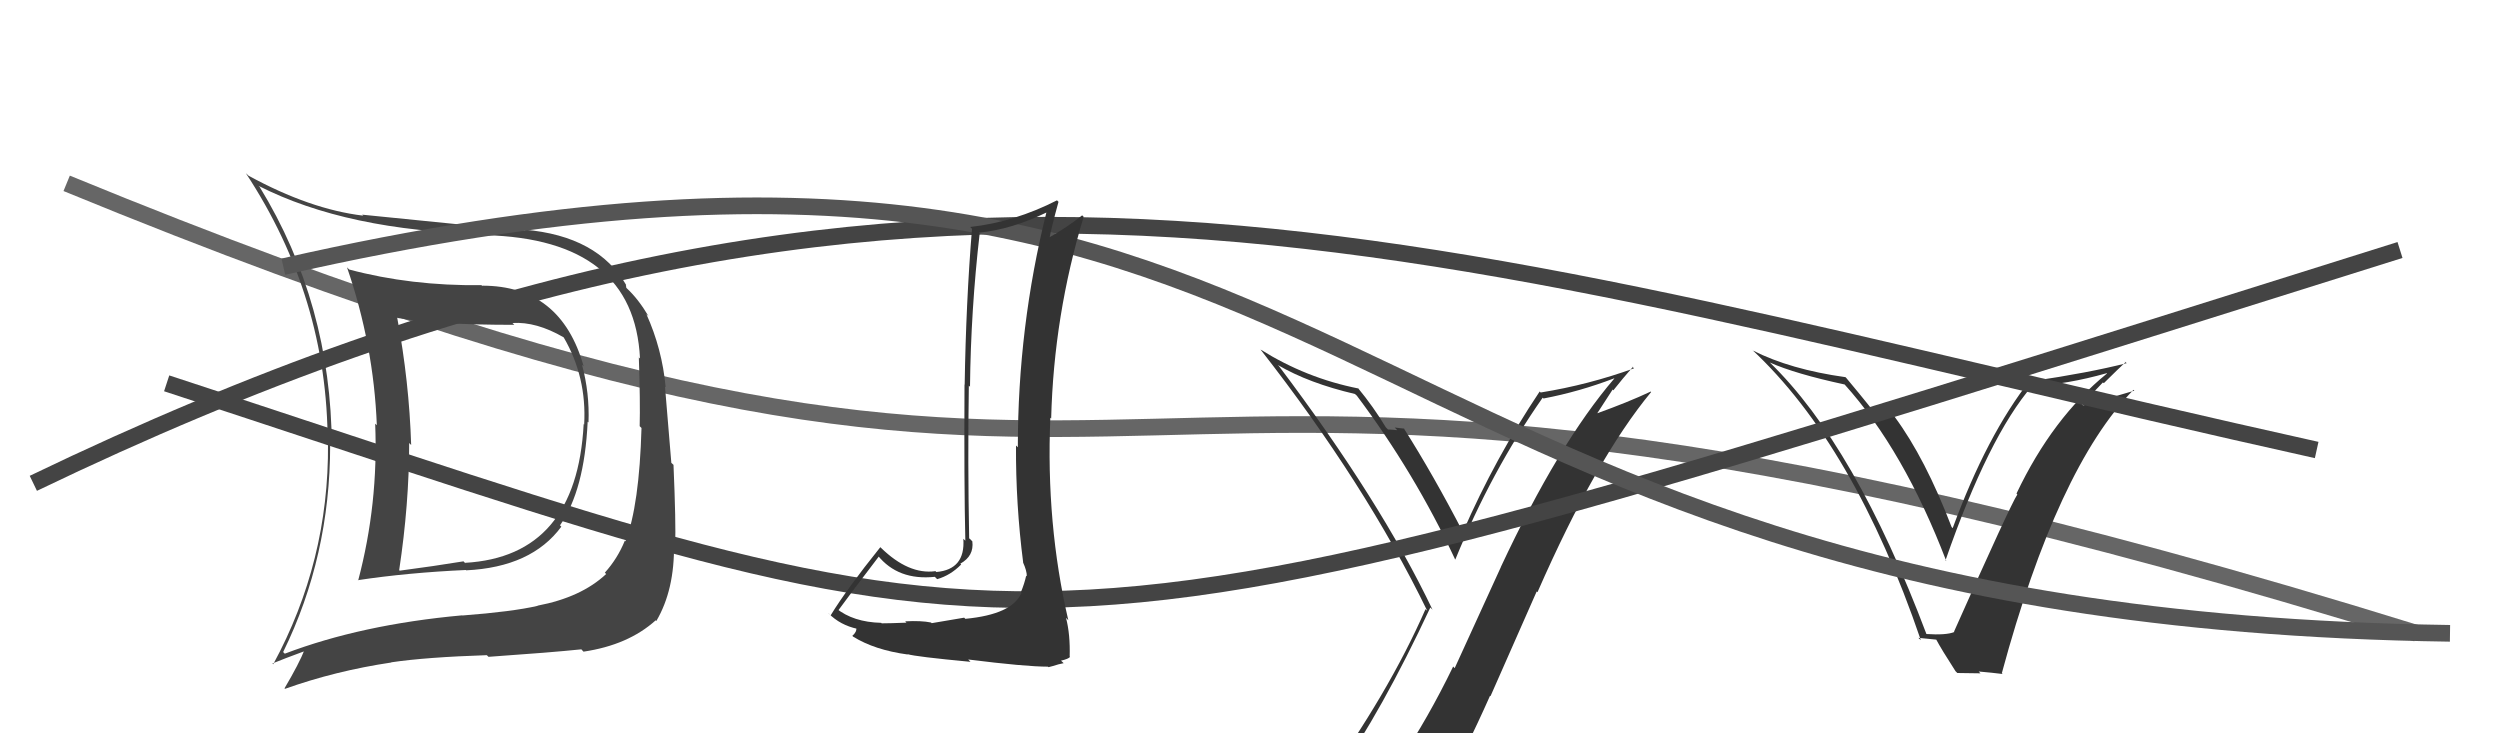 <svg xmlns="http://www.w3.org/2000/svg" width="150" height="44" viewBox="0,0,150,44"><path d="M4 11 C77 41,58 11,145 38" stroke="#666" fill="none"/><path fill="#333" d="M115.42 37.90L115.58 38.06L115.60 38.08Q111.32 26.72 106.18 21.74L106.19 21.75L106.19 21.75Q107.71 22.43 110.68 23.07L110.65 23.04L110.67 23.06Q114.23 27.01 116.78 33.67L116.63 33.52L116.73 33.62Q119.31 26.19 121.94 23.14L122.08 23.28L121.94 23.15Q123.97 23.08 126.41 22.39L126.41 22.39L126.42 22.41Q123.16 25.05 120.99 29.61L121.04 29.67L121.04 29.67Q120.63 30.28 117.24 37.90L117.31 37.97L117.26 37.92Q116.78 38.12 115.56 38.04ZM120.14 40.42L120.21 40.49L120.11 40.39Q123.44 28.07 128.01 23.39L128.06 23.44L126.53 23.89L126.54 23.90Q125.82 24.20 124.98 24.32L124.87 24.20L124.90 24.23Q125.36 23.82 126.18 22.94L126.17 22.94L126.23 22.99Q127.08 22.15 127.53 21.73L127.43 21.63L127.60 21.79Q125.32 22.37 121.90 22.87L121.79 22.76L121.82 22.79Q119.22 26.09 117.16 31.69L117.06 31.58L117.10 31.63Q115.51 27.48 113.68 25.01L113.60 24.93L113.12 24.98L113.10 24.96Q112.74 24.87 112.51 24.87L112.66 25.01L112.61 24.97Q112.48 24.72 110.77 22.67L110.59 22.49L110.73 22.63Q107.42 22.17 105.17 21.03L105.12 20.98L105.10 20.96Q111.25 26.69 115.25 38.41L115.10 38.27L116.20 38.38L116.15 38.33Q116.49 38.97 117.33 40.27L117.44 40.38L118.83 40.40L118.72 40.29Q119.52 40.36 120.16 40.44Z"/><path d="M2 29 C56 3,85 15,139 27" stroke="#444" fill="none"/><path fill="#444" d="M28.95 17.16L28.95 17.17L28.89 17.11Q24.65 17.16 20.95 16.17L20.93 16.15L20.82 16.04Q22.42 20.69 22.61 25.52L22.64 25.54L22.51 25.42Q22.71 30.22 21.49 34.83L21.63 34.97L21.47 34.81Q24.45 34.36 27.95 34.20L27.89 34.15L27.97 34.22Q31.89 34.03 33.68 31.60L33.67 31.59L33.60 31.52Q35.07 29.41 35.26 25.30L35.38 25.42L35.31 25.35Q35.38 23.59 34.92 21.88L34.96 21.92L35.02 21.98Q33.65 17.14 28.93 17.14ZM17.03 39.17L17.01 39.14L16.99 39.12Q19.81 33.38 19.81 26.68L19.91 26.77L19.91 26.78Q19.87 18.21 15.57 11.20L15.69 11.32L15.51 11.15Q20.81 13.85 29.07 14.04L29.18 14.16L29.13 14.11Q38.05 14.35 38.40 21.51L38.24 21.36L38.33 21.44Q38.42 24.12 38.38 25.57L38.33 25.52L38.49 25.68Q38.36 30.31 37.53 32.48L37.55 32.50L37.49 32.44Q37.05 33.52 36.29 34.36L36.21 34.28L36.37 34.44Q34.88 35.84 32.25 36.34L32.24 36.33L32.26 36.35Q30.75 36.70 27.74 36.93L27.72 36.91L27.73 36.92Q21.69 37.47 17.09 39.22ZM35.02 39.11L34.97 39.05L35.01 39.10Q37.70 38.70 39.34 37.22L39.25 37.13L39.38 37.26Q40.48 35.39 40.44 32.65L40.42 32.63L40.51 32.72Q40.56 31.40 40.41 27.89L40.28 27.77L39.90 23.20L39.94 23.24Q39.73 20.94 38.78 18.84L38.72 18.79L38.91 18.97Q38.30 17.94 37.61 17.30L37.58 17.27L37.55 17.08L37.59 17.13Q35.88 14.16 31.47 13.78L31.50 13.81L31.52 13.83Q28.74 13.60 21.73 12.88L21.75 12.90L21.80 12.94Q18.60 12.56 14.91 10.54L14.90 10.53L14.75 10.39Q19.66 17.85 19.66 26.61L19.75 26.70L19.68 26.62Q19.74 33.69 16.39 39.86L16.33 39.79L16.34 39.81Q17.02 39.53 18.35 39.04L18.43 39.12L18.28 38.97Q17.95 39.81 17.07 41.30L17.16 41.39L17.10 41.33Q20.13 40.25 23.48 39.75L23.48 39.75L23.47 39.74Q25.56 39.43 29.21 39.31L29.19 39.29L29.31 39.41Q33.05 39.15 34.88 38.96ZM34.99 25.42L35.01 25.43L35.02 25.44Q34.60 33.39 27.90 33.77L27.98 33.86L27.81 33.68Q26.04 33.97 23.98 34.24L23.85 34.10L23.95 34.21Q24.55 30.24 24.55 26.58L24.65 26.68L24.67 26.70Q24.55 22.89 23.83 19.05L23.83 19.05L23.86 19.08Q26.18 19.49 30.86 19.49L30.74 19.37L30.75 19.38Q32.18 19.29 33.82 20.24L33.88 20.30L33.82 20.24Q35.21 22.62 35.05 25.47Z"/><path fill="#333" d="M80.19 46.70L80.09 46.61L80.13 46.64Q82.92 42.66 85.82 36.45L85.96 36.59L85.96 36.60Q82.83 30.04 76.74 21.97L76.61 21.84L76.67 21.90Q78.52 22.99 81.30 23.64L81.33 23.67L81.41 23.74Q84.87 28.35 87.31 33.57L87.27 33.52L87.32 33.57Q89.48 28.27 92.56 23.86L92.55 23.85L92.61 23.91Q94.76 23.50 96.85 22.70L96.97 22.82L96.86 22.71Q93.52 26.60 90.05 34.02L90.05 34.03L87.28 40.09L87.19 39.99Q85.70 43.07 83.94 45.70L83.91 45.66L84.06 45.81Q81.65 46.18 80.21 46.72ZM86.20 47.88L86.30 47.98L86.31 47.98Q87.95 45.02 89.40 41.75L89.43 41.77L92.20 35.49L92.25 35.53Q95.76 27.52 99.07 23.52L99.04 23.49L99.05 23.49Q97.67 24.14 95.77 24.82L95.80 24.85L96.76 23.37L96.80 23.42Q97.36 22.71 97.96 22.03L97.90 21.96L98.04 22.10Q95.30 23.09 92.44 23.55L92.43 23.54L92.38 23.49Q89.71 27.48 87.77 31.93L87.73 31.89L87.80 31.97Q86.00 28.49 84.21 25.67L84.39 25.85L84.26 25.72Q84.04 25.69 83.68 25.65L83.75 25.72L83.84 25.81Q83.47 25.77 83.28 25.77L83.24 25.73L83.15 25.64Q82.41 24.41 81.46 23.26L81.40 23.20L81.51 23.31Q78.37 22.69 75.63 20.97L75.60 20.94L75.63 20.97Q81.93 29.03 85.63 36.64L85.58 36.60L85.53 36.55Q83.33 41.58 79.26 47.22L79.27 47.22L79.30 47.26Q80.14 47.00 80.94 46.84L80.82 46.72L82.56 46.48L82.52 46.44Q81.94 47.19 80.76 48.83L80.64 48.72L80.77 48.84Q83.06 48.24 86.33 48.01Z"/><path d="M10 23 C65 41,58 42,144 15" stroke="#444" fill="none"/><path d="M17 16 C83 1,77 37,147 38" stroke="#555" fill="none"/><path fill="#333" d="M57.89 37.10L57.85 37.06L55.90 37.39L55.86 37.35Q55.28 37.23 54.31 37.28L54.46 37.44L54.38 37.36Q53.40 37.40 52.90 37.40L52.89 37.39L52.87 37.37Q51.20 37.33 50.17 36.50L50.20 36.53L50.30 36.62Q51.10 35.52 52.73 33.39L52.69 33.34L52.66 33.32Q53.88 34.84 56.09 34.61L56.23 34.75L56.23 34.75Q57.03 34.52 57.67 33.87L57.70 33.90L57.62 33.82Q58.45 33.36 58.34 32.48L58.20 32.34L58.15 32.30Q58.06 27.71 58.13 23.14L58.23 23.23L58.20 23.21Q58.25 18.61 58.78 14.01L58.86 14.08L58.74 13.96Q60.68 13.77 62.81 12.74L62.94 12.88L62.79 12.72Q61.07 19.61 61.07 26.84L60.94 26.71L60.96 26.73Q60.94 30.25 61.39 33.75L61.45 33.80L61.38 33.74Q61.61 34.24 61.61 34.58L61.53 34.50L61.57 34.54Q61.47 35.01 61.25 35.54L61.36 35.65L61.28 35.58Q60.74 36.86 57.92 37.13ZM62.77 39.89L62.91 40.03L63.18 39.96L63.51 39.86L63.82 39.79L63.66 39.64Q64.13 39.53 64.20 39.41L64.10 39.31L64.18 39.40Q64.22 38.06 63.96 37.07L64.04 37.15L64.10 37.22Q62.75 31.42 63.02 25.06L62.94 24.98L63.07 25.11Q63.23 18.91 65.02 13.01L64.93 12.92L64.93 12.92Q64.09 13.60 62.83 14.32L62.94 14.43L62.94 14.43Q63.09 13.63 63.51 12.11L63.56 12.16L63.42 12.02Q60.87 13.32 58.21 13.62L58.21 13.62L58.32 13.73Q57.96 18.13 57.88 23.08L57.88 23.08L57.87 23.07Q57.84 29.01 57.92 32.44L57.79 32.32L57.80 32.33Q57.93 34.17 56.18 34.32L56.12 34.26L56.12 34.27Q54.52 34.49 52.85 32.86L52.84 32.85L52.82 32.83Q50.79 35.36 49.84 36.92L49.70 36.78L49.72 36.81Q50.42 37.51 51.44 37.73L51.41 37.70L51.38 37.67Q51.41 37.92 51.14 38.15L51.19 38.20L51.19 38.20Q52.48 39.00 54.46 39.27L54.48 39.29L54.45 39.25Q54.94 39.40 58.23 39.71L58.11 39.59L58.10 39.57Q61.52 40.00 62.89 40.00Z"/></svg>
